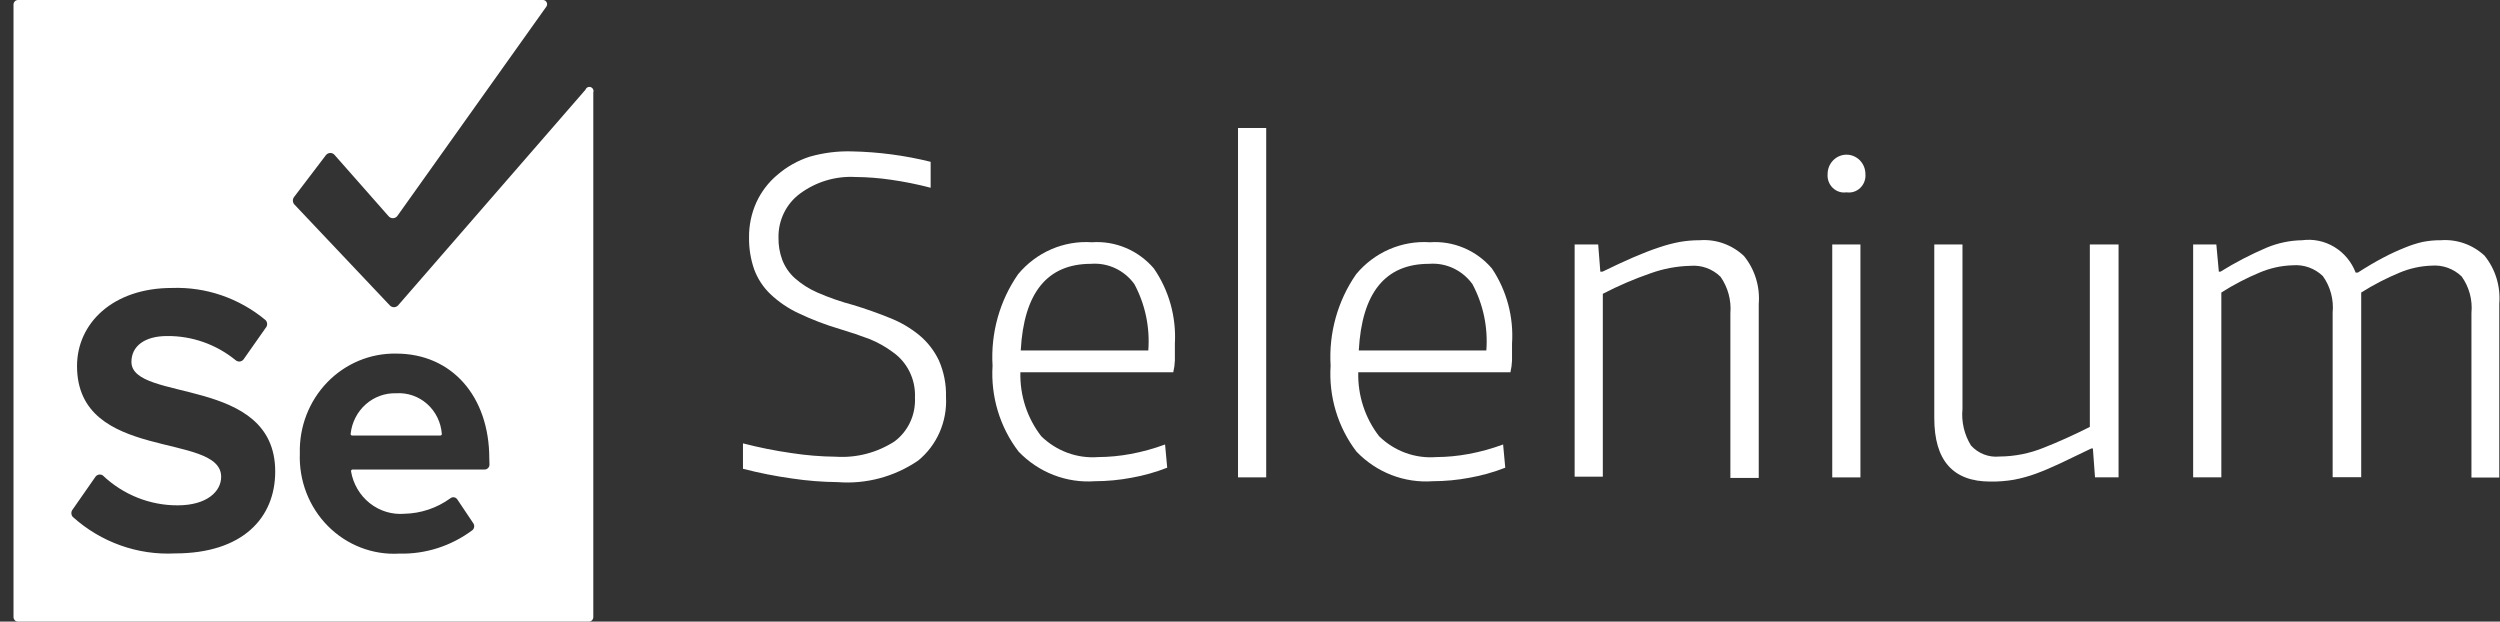 <svg width="185" height="46" viewBox="0 0 185 46" fill="none" xmlns="http://www.w3.org/2000/svg">
<rect x="0" y="0" width="185" height="46" fill="#333333" stroke="none"/>
<g id="Selenium_logo 1">
<path id="Vector" d="M61.99 35.677C60.855 35.666 59.721 35.576 58.598 35.407C57.38 35.237 56.172 34.997 54.98 34.69V32.809C56.159 33.114 57.354 33.354 58.558 33.526C59.651 33.695 60.753 33.785 61.858 33.797C63.387 33.896 64.907 33.498 66.202 32.66C66.694 32.291 67.09 31.802 67.352 31.238C67.615 30.674 67.737 30.051 67.707 29.427C67.737 28.768 67.603 28.113 67.316 27.524C67.03 26.934 66.6 26.429 66.07 26.058C65.543 25.667 64.971 25.345 64.367 25.097C63.68 24.836 62.945 24.588 62.162 24.353C61.108 24.044 60.08 23.65 59.086 23.176C58.321 22.82 57.617 22.341 57 21.755C56.475 21.251 56.069 20.631 55.812 19.942C55.549 19.187 55.42 18.39 55.429 17.588C55.417 16.688 55.602 15.795 55.971 14.977C56.331 14.191 56.859 13.498 57.515 12.948C58.22 12.338 59.037 11.878 59.918 11.595C60.936 11.304 61.99 11.172 63.047 11.203C65.009 11.243 66.961 11.501 68.868 11.974V13.895C67.899 13.639 66.916 13.441 65.924 13.3C65.05 13.172 64.168 13.105 63.284 13.097C61.833 13.019 60.4 13.448 59.218 14.314C58.71 14.684 58.297 15.176 58.017 15.747C57.736 16.317 57.596 16.95 57.608 17.588C57.598 18.147 57.692 18.703 57.885 19.225C58.084 19.745 58.401 20.209 58.809 20.578C59.31 21.022 59.876 21.382 60.485 21.647C61.342 22.02 62.225 22.328 63.126 22.567C64.103 22.865 65.009 23.185 65.845 23.528C66.631 23.835 67.365 24.264 68.023 24.8C68.634 25.306 69.13 25.943 69.475 26.667C69.85 27.516 70.03 28.441 70.004 29.372C70.053 30.269 69.891 31.164 69.533 31.983C69.174 32.803 68.63 33.522 67.944 34.081C66.189 35.279 64.093 35.841 61.99 35.677Z" fill="white"/>
<path id="Vector_2" d="M81.027 35.61C79.986 35.685 78.942 35.528 77.967 35.15C76.991 34.772 76.107 34.181 75.376 33.418C73.993 31.613 73.307 29.35 73.449 27.059C73.305 24.649 73.971 22.262 75.337 20.295C76.004 19.49 76.846 18.857 77.795 18.446C78.744 18.035 79.774 17.857 80.802 17.927C81.659 17.867 82.519 18.011 83.313 18.347C84.107 18.682 84.816 19.201 85.383 19.862C86.504 21.485 87.053 23.45 86.941 25.436C86.941 25.923 86.941 26.338 86.941 26.68C86.93 26.973 86.89 27.262 86.822 27.546H75.508C75.464 29.262 76.01 30.939 77.053 32.282C77.611 32.826 78.274 33.244 78.999 33.51C79.725 33.775 80.496 33.882 81.264 33.824C82.07 33.819 82.874 33.742 83.667 33.594C84.534 33.434 85.386 33.199 86.215 32.891L86.373 34.609C85.519 34.944 84.634 35.193 83.733 35.353C82.84 35.522 81.934 35.608 81.027 35.61ZM80.736 19.523C77.497 19.523 75.764 21.661 75.535 25.936H84.974C85.105 24.232 84.747 22.524 83.944 21.025C83.577 20.517 83.09 20.113 82.529 19.85C81.968 19.587 81.351 19.475 80.736 19.523Z" fill="white"/>
<path id="Vector_3" d="M91.613 9.471H93.699V35.325H91.613V9.471Z" fill="white"/>
<path id="Vector_4" d="M106.029 35.61C104.989 35.685 103.945 35.528 102.969 35.15C101.994 34.772 101.11 34.181 100.379 33.418C99 31.611 98.319 29.348 98.465 27.059C98.32 24.649 98.987 22.262 100.352 20.295C101.02 19.49 101.862 18.857 102.811 18.446C103.76 18.035 104.79 17.857 105.818 17.927C106.675 17.867 107.534 18.011 108.328 18.347C109.123 18.682 109.831 19.201 110.399 19.862C111.496 21.494 112.022 23.458 111.89 25.436C111.89 25.923 111.89 26.338 111.89 26.68C111.879 26.973 111.839 27.262 111.772 27.546H100.511C100.467 29.262 101.014 30.938 102.055 32.282C102.615 32.828 103.28 33.247 104.008 33.513C104.736 33.778 105.51 33.884 106.28 33.824C107.086 33.819 107.89 33.742 108.682 33.594C109.55 33.434 110.402 33.198 111.23 32.891L111.389 34.609C110.534 34.944 109.65 35.193 108.748 35.353C107.851 35.522 106.941 35.608 106.029 35.61ZM105.752 19.523C102.513 19.523 100.779 21.661 100.55 25.936H109.989C110.12 24.232 109.762 22.524 108.96 21.025C108.593 20.517 108.106 20.113 107.545 19.85C106.984 19.587 106.367 19.475 105.752 19.523Z" fill="white"/>
<path id="Vector_5" d="M116.523 18.088H118.266L118.424 20.104H118.583C119.41 19.698 120.167 19.347 120.853 19.049C121.54 18.751 122.169 18.508 122.741 18.318C123.259 18.139 123.788 17.999 124.325 17.899C124.805 17.817 125.291 17.776 125.778 17.777C126.372 17.731 126.969 17.811 127.532 18.011C128.095 18.211 128.612 18.528 129.051 18.941C129.859 19.933 130.253 21.211 130.147 22.499V35.365H128.048V23.189C128.128 22.227 127.87 21.268 127.322 20.483C127.028 20.193 126.676 19.971 126.292 19.831C125.907 19.691 125.498 19.637 125.091 19.671C124.083 19.695 123.085 19.883 122.134 20.226C120.925 20.644 119.747 21.15 118.609 21.741V35.271H116.523V18.088Z" fill="white"/>
<path id="Vector_6" d="M136.642 14.233C136.459 14.261 136.272 14.245 136.096 14.188C135.92 14.131 135.758 14.034 135.624 13.903C135.489 13.773 135.385 13.614 135.319 13.437C135.253 13.259 135.227 13.069 135.243 12.88C135.243 12.5 135.39 12.135 135.653 11.866C135.915 11.597 136.271 11.446 136.642 11.446C137.013 11.446 137.369 11.597 137.632 11.866C137.894 12.135 138.041 12.5 138.041 12.88C138.057 13.069 138.031 13.259 137.965 13.437C137.899 13.614 137.795 13.773 137.661 13.903C137.526 14.034 137.365 14.131 137.188 14.188C137.012 14.245 136.825 14.261 136.642 14.233ZM135.586 18.089H137.672V35.326H135.586V18.089Z" fill="white"/>
<path id="Vector_7" d="M147.282 35.636C144.518 35.636 143.137 34.072 143.137 30.942V18.089H145.223V30.265C145.133 31.215 145.356 32.167 145.856 32.971C146.122 33.263 146.449 33.487 146.813 33.628C147.177 33.769 147.568 33.822 147.955 33.783C149.076 33.777 150.187 33.557 151.229 33.134C152.329 32.701 153.469 32.187 154.648 31.591V18.089H156.774V35.325H155.031L154.873 33.188H154.754L152.47 34.284C151.819 34.59 151.212 34.847 150.648 35.055C150.12 35.248 149.577 35.397 149.025 35.501C148.449 35.6 147.866 35.645 147.282 35.636Z" fill="white"/>
<path id="Vector_8" d="M162.293 18.088H164.009L164.194 20.104H164.313C165.404 19.428 166.542 18.836 167.719 18.332C168.557 17.98 169.453 17.792 170.359 17.777C171.185 17.667 172.024 17.842 172.741 18.276C173.459 18.71 174.014 19.378 174.319 20.172H174.478C175.182 19.721 175.82 19.347 176.392 19.049C176.907 18.777 177.436 18.534 177.976 18.319C178.404 18.141 178.845 18 179.296 17.899C179.731 17.815 180.174 17.774 180.616 17.777C181.202 17.733 181.791 17.811 182.347 18.007C182.903 18.202 183.414 18.511 183.851 18.914C184.658 19.906 185.052 21.184 184.946 22.472V35.339H182.887V23.162C182.979 22.199 182.72 21.236 182.161 20.456C181.864 20.171 181.512 19.953 181.128 19.815C180.744 19.678 180.336 19.624 179.93 19.658C179.123 19.685 178.327 19.859 177.58 20.172C176.591 20.581 175.637 21.074 174.729 21.647V35.312H172.616V23.135C172.708 22.172 172.45 21.209 171.89 20.429C171.593 20.144 171.241 19.926 170.857 19.788C170.473 19.651 170.065 19.597 169.659 19.631C168.815 19.656 167.983 19.84 167.204 20.172C166.223 20.58 165.278 21.073 164.379 21.647V35.325H162.293V18.088Z" fill="white"/>
<path id="Vector_9" d="M29.315 29.102C28.49 29.076 27.686 29.369 27.062 29.923C26.439 30.477 26.041 31.251 25.949 32.092C25.945 32.108 25.944 32.125 25.948 32.141C25.951 32.158 25.958 32.173 25.968 32.186C25.979 32.2 25.992 32.21 26.007 32.217C26.022 32.224 26.038 32.227 26.054 32.227H32.589C32.604 32.227 32.619 32.224 32.633 32.218C32.646 32.211 32.659 32.202 32.669 32.191C32.679 32.179 32.686 32.166 32.691 32.151C32.695 32.136 32.696 32.12 32.695 32.105C32.63 31.25 32.239 30.454 31.607 29.892C30.974 29.33 30.151 29.046 29.315 29.102Z" fill="white"/>
<path id="Vector_10" d="M43.323 6.643L29.462 22.594C29.422 22.638 29.375 22.673 29.321 22.697C29.268 22.721 29.21 22.733 29.152 22.733C29.093 22.733 29.036 22.721 28.983 22.697C28.929 22.673 28.881 22.638 28.842 22.594L21.766 15.112C21.706 15.036 21.673 14.94 21.673 14.842C21.673 14.743 21.706 14.648 21.766 14.571L24.102 11.5C24.141 11.444 24.193 11.399 24.253 11.367C24.312 11.336 24.378 11.319 24.445 11.319C24.513 11.319 24.579 11.336 24.638 11.367C24.698 11.399 24.75 11.444 24.789 11.5L28.749 15.992C28.789 16.04 28.838 16.079 28.894 16.106C28.95 16.132 29.011 16.146 29.073 16.146C29.134 16.146 29.195 16.132 29.251 16.106C29.307 16.079 29.356 16.04 29.396 15.992L40.432 0.487C40.463 0.441 40.481 0.388 40.485 0.332C40.489 0.277 40.478 0.221 40.454 0.172C40.429 0.122 40.393 0.08 40.347 0.05C40.301 0.019 40.249 0.002 40.195 0L1.33 0C1.242 0 1.159 0.036 1.097 0.099C1.035 0.162 1 0.249 1 0.338V45.662C1 45.752 1.035 45.837 1.097 45.901C1.159 45.964 1.242 46 1.33 46H43.574C43.662 46 43.746 45.964 43.808 45.901C43.87 45.837 43.904 45.752 43.904 45.662V6.846C43.931 6.767 43.925 6.681 43.889 6.606C43.853 6.531 43.79 6.474 43.713 6.447C43.636 6.42 43.551 6.425 43.478 6.462C43.406 6.499 43.35 6.564 43.323 6.643ZM12.96 40.953C10.187 41.097 7.469 40.126 5.383 38.248C5.317 38.171 5.281 38.072 5.281 37.97C5.281 37.868 5.317 37.77 5.383 37.693L7.033 35.325C7.06 35.277 7.097 35.234 7.14 35.2C7.184 35.167 7.233 35.142 7.286 35.128C7.339 35.114 7.394 35.111 7.448 35.12C7.502 35.128 7.554 35.147 7.601 35.176C9.108 36.609 11.09 37.402 13.145 37.395C15.31 37.395 16.366 36.367 16.366 35.285C16.366 31.929 5.7 34.229 5.7 27.086C5.7 23.933 8.34 21.309 12.723 21.309C15.238 21.217 17.7 22.063 19.654 23.69C19.727 23.768 19.768 23.872 19.768 23.981C19.768 24.089 19.727 24.194 19.654 24.272L18.03 26.585C17.996 26.631 17.954 26.67 17.905 26.698C17.857 26.727 17.803 26.745 17.747 26.751C17.691 26.758 17.635 26.752 17.581 26.735C17.528 26.718 17.478 26.69 17.436 26.653C15.995 25.48 14.206 24.849 12.366 24.867C10.677 24.867 9.726 25.638 9.726 26.775C9.726 29.792 20.366 27.776 20.366 34.892C20.366 38.329 17.951 40.953 12.947 40.953H12.96ZM36.221 34.365C36.223 34.415 36.215 34.465 36.197 34.512C36.179 34.559 36.152 34.601 36.117 34.637C36.082 34.672 36.041 34.7 35.995 34.719C35.949 34.737 35.901 34.745 35.852 34.743H26.082C26.067 34.745 26.052 34.75 26.038 34.758C26.024 34.766 26.012 34.776 26.002 34.789C25.992 34.801 25.985 34.816 25.981 34.831C25.976 34.847 25.975 34.863 25.977 34.879C26.135 35.814 26.63 36.655 27.363 37.236C28.095 37.817 29.014 38.096 29.937 38.018C31.149 37.991 32.325 37.596 33.317 36.881C33.355 36.848 33.401 36.824 33.449 36.809C33.498 36.795 33.549 36.792 33.599 36.8C33.649 36.807 33.696 36.826 33.739 36.854C33.781 36.882 33.817 36.919 33.845 36.962L35.033 38.735C35.083 38.813 35.102 38.908 35.087 39.001C35.073 39.093 35.025 39.177 34.954 39.235C33.385 40.408 31.482 41.017 29.541 40.967C28.572 41.023 27.601 40.87 26.693 40.518C25.784 40.167 24.957 39.625 24.265 38.927C23.572 38.229 23.03 37.39 22.672 36.465C22.315 35.539 22.15 34.547 22.188 33.553C22.161 32.582 22.327 31.616 22.674 30.713C23.022 29.809 23.545 28.988 24.211 28.297C24.877 27.607 25.673 27.062 26.551 26.695C27.428 26.329 28.369 26.149 29.317 26.166C33.422 26.166 36.208 29.318 36.208 33.932L36.221 34.365Z" fill="white"/>
</g>
</svg>
